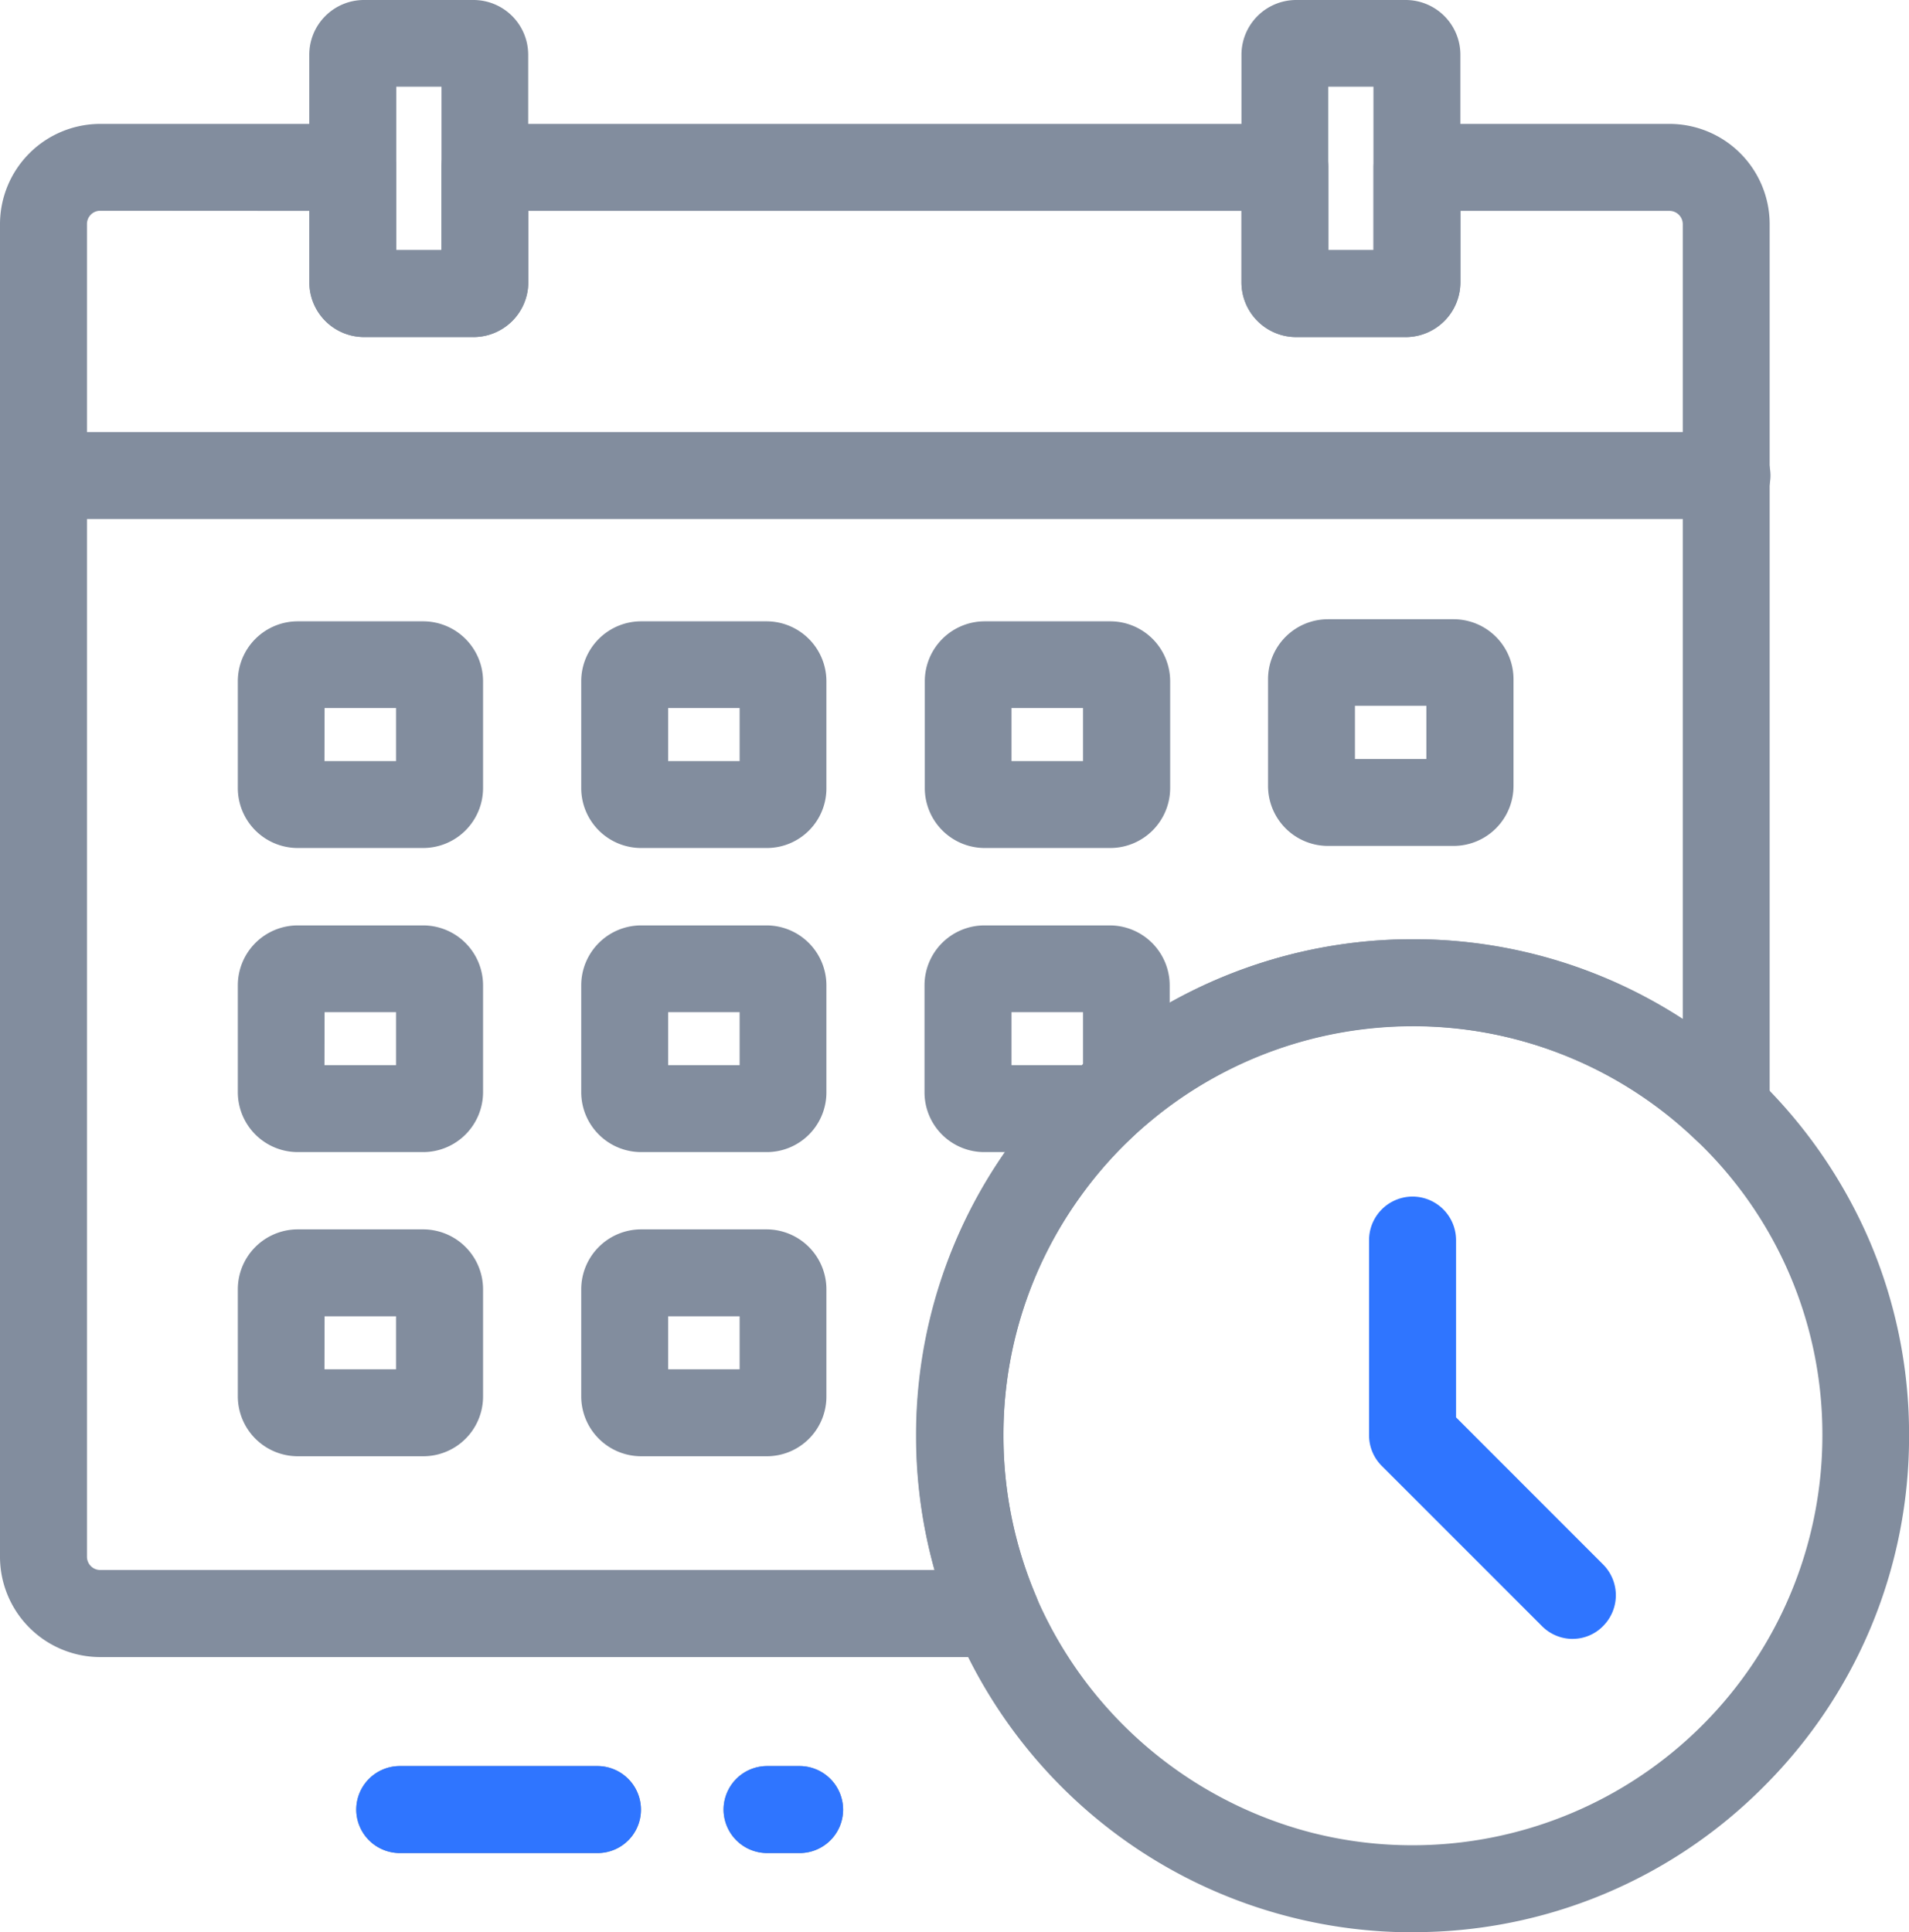 <svg xmlns="http://www.w3.org/2000/svg" width="60.476" height="61.207" viewBox="0 0 60.476 61.207"><defs><style>.a{fill:#828d9e;}.b{fill:#2f75ff;}</style></defs><g transform="translate(33.698 -302.141)"><path class="a" d="M-19.466,333.749H-20.5a1.382,1.382,0,0,1-1.377-1.377,1.382,1.382,0,0,1,1.377-1.379h1.033a1.382,1.382,0,0,1,1.377,1.379A1.376,1.376,0,0,1-19.466,333.749Z" transform="translate(11.101 27.093)"/><path class="a" d="M-20.236,333.749H-26.5a1.381,1.381,0,0,1-1.377-1.377,1.381,1.381,0,0,1,1.377-1.379h6.265a1.381,1.381,0,0,1,1.377,1.379A1.373,1.373,0,0,1-20.236,333.749Z" transform="translate(5.465 27.093)"/><path class="a" d="M-30.526,306.916a.42.42,0,0,0-.417.419v42.22a.42.42,0,0,0,.417.419H-4.091a15.81,15.81,0,0,1,2.364-13.42,16.229,16.229,0,0,1,1.9-2.191c.3-.289.619-.572.95-.84a15.738,15.738,0,0,1,18.488-1l0-25.184a.423.423,0,0,0-.419-.419H12.567v2.265a1.736,1.736,0,0,1-1.735,1.735H7.366a1.736,1.736,0,0,1-1.735-1.735v-2.265l-22.591,0v2.263a1.735,1.735,0,0,1-1.735,1.735h-3.465a1.735,1.735,0,0,1-1.735-1.735v-2.263Zm28.377,45.817H-30.526a3.18,3.18,0,0,1-3.172-3.172V307.337a3.178,3.178,0,0,1,3.172-3.172h8a1.381,1.381,0,0,1,1.377,1.377v2.621h1.433v-2.621a1.379,1.379,0,0,1,1.377-1.377H7.006a1.381,1.381,0,0,1,1.377,1.377v2.621H9.815v-2.621a1.379,1.379,0,0,1,1.377-1.377h8a3.177,3.177,0,0,1,3.172,3.172V335.36a1.378,1.378,0,0,1-2.333.993,12.974,12.974,0,0,0-17.172-.694c-.27.219-.527.446-.776.688A12.952,12.952,0,0,0-1.91,345.71,12.988,12.988,0,0,0-.876,350.8a1.387,1.387,0,0,1-.116,1.3,1.386,1.386,0,0,1-1.156.634Z" transform="translate(0 1.901)"/><path class="a" d="M20.976,311.953h-53.3a1.381,1.381,0,0,1-1.377-1.377,1.382,1.382,0,0,1,1.377-1.377h53.3a1.377,1.377,0,1,1,0,2.753Z" transform="translate(0 6.629)"/><path class="a" d="M-27.067,316.72H-24.8v-1.681h-2.263Zm3.13,2.753h-3.981a1.9,1.9,0,0,1-1.894-1.894v-3.393a1.9,1.9,0,0,1,1.894-1.894h3.981a1.9,1.9,0,0,1,1.894,1.894v3.393A1.9,1.9,0,0,1-23.938,319.473Z" transform="translate(3.648 9.531)"/><path class="a" d="M-21.449,316.72h2.265v-1.681h-2.265Zm3.12,2.753h-3.979a1.9,1.9,0,0,1-1.894-1.894v-3.393a1.9,1.9,0,0,1,1.894-1.894h3.979a1.9,1.9,0,0,1,1.894,1.894v3.393A1.888,1.888,0,0,1-18.329,319.473Z" transform="translate(8.917 9.531)"/><path class="a" d="M-15.841,316.72h2.265v-1.681h-2.265Zm3.126,2.753h-3.979a1.9,1.9,0,0,1-1.894-1.894v-3.393a1.9,1.9,0,0,1,1.894-1.894h3.979a1.9,1.9,0,0,1,1.9,1.894v3.393A1.9,1.9,0,0,1-12.716,319.473Z" transform="translate(14.187 9.531)"/><path class="a" d="M-27.067,321.688H-24.8v-1.679h-2.263Zm3.13,2.753h-3.981a1.9,1.9,0,0,1-1.894-1.894v-3.393a1.9,1.9,0,0,1,1.894-1.894h3.981a1.9,1.9,0,0,1,1.894,1.894v3.393A1.9,1.9,0,0,1-23.938,324.441Z" transform="translate(3.648 14.196)"/><path class="a" d="M-21.449,321.688h2.265v-1.679h-2.265Zm3.12,2.753h-3.979a1.9,1.9,0,0,1-1.894-1.894v-3.393a1.9,1.9,0,0,1,1.894-1.894h3.979a1.9,1.9,0,0,1,1.894,1.894v3.393A1.89,1.89,0,0,1-18.329,324.441Z" transform="translate(8.917 14.196)"/><path class="a" d="M-15.838,321.688H-13.6c0-.006.021-.014.027-.027v-1.652h-2.265Zm2.775,2.753H-16.7a1.893,1.893,0,0,1-1.894-1.894v-3.393a1.9,1.9,0,0,1,1.894-1.894h3.979a1.9,1.9,0,0,1,1.894,1.894V322.3a1.381,1.381,0,0,1-.508,1.068c-.271.221-.529.446-.778.688a1.343,1.343,0,0,1-.952.386Z" transform="translate(14.184 14.196)"/><path class="a" d="M-27.067,326.656H-24.8v-1.679h-2.263Zm3.13,2.755h-3.981a1.9,1.9,0,0,1-1.894-1.894v-3.393a1.9,1.9,0,0,1,1.894-1.9h3.981a1.9,1.9,0,0,1,1.894,1.9l0,3.393a1.893,1.893,0,0,1-1.891,1.894Z" transform="translate(3.648 18.861)"/><path class="a" d="M-21.449,326.656h2.265v-1.679h-2.265Zm3.12,2.755h-3.979a1.9,1.9,0,0,1-1.894-1.894v-3.393a1.9,1.9,0,0,1,1.894-1.9h3.979a1.9,1.9,0,0,1,1.894,1.9l0,3.393a1.888,1.888,0,0,1-1.892,1.894Z" transform="translate(8.917 18.861)"/><path class="a" d="M-10.229,316.686h2.263V315h-2.263Zm3.126,2.753h-3.979a1.9,1.9,0,0,1-1.9-1.894v-3.393a1.9,1.9,0,0,1,1.9-1.894H-7.1a1.9,1.9,0,0,1,1.894,1.894v3.393A1.9,1.9,0,0,1-7.1,319.439Z" transform="translate(19.455 9.499)"/><path class="a" d="M-25.89,310.064h1.433v-5.177H-25.89l0,5.177Zm2.443,2.753h-3.465a1.733,1.733,0,0,1-1.733-1.733l0-7.209a1.734,1.734,0,0,1,1.735-1.734h3.465a1.735,1.735,0,0,1,1.735,1.734v7.211a1.74,1.74,0,0,1-1.739,1.732Z" transform="translate(4.745 0)"/><path class="a" d="M-10.665,310.064h1.431v-5.177h-1.431Zm2.451,2.753H-11.68a1.734,1.734,0,0,1-1.735-1.733v-7.209a1.735,1.735,0,0,1,1.735-1.734h3.465a1.734,1.734,0,0,1,1.735,1.734v7.211a1.738,1.738,0,0,1-1.735,1.732Z" transform="translate(19.046 0)"/><path class="a" d="M-3,320.244a12.991,12.991,0,0,0-8.192,2.914c-.27.221-.529.446-.778.688a12.668,12.668,0,0,0-1.569,1.813,12.836,12.836,0,0,0-2.424,7.551,12.979,12.979,0,0,0,1.032,5.09,13.064,13.064,0,0,0,8.726,7.487,12.893,12.893,0,0,0,3.217.4A12.984,12.984,0,0,0,9.98,333.214a12.844,12.844,0,0,0-4-9.363A12.92,12.92,0,0,0-3,320.244Zm0,28.7a15.667,15.667,0,0,1-3.9-.491,15.7,15.7,0,0,1-6.362-3.318,15.8,15.8,0,0,1-4.21-5.751,15.67,15.67,0,0,1-1.26-6.17,15.661,15.661,0,0,1,2.941-9.166,16.1,16.1,0,0,1,1.9-2.189c.3-.289.619-.572.95-.84A15.749,15.749,0,0,1-3,317.485a15.62,15.62,0,0,1,10.878,4.372,15.891,15.891,0,0,1,3.548,5.074,15.576,15.576,0,0,1,1.3,6.279,15.637,15.637,0,0,1-4.607,11.122A15.62,15.62,0,0,1-3,348.94Z" transform="translate(14.054 14.408)"/><path class="b" d="M-4.885,335.7a1.368,1.368,0,0,1-.97-.407l-5.067-5.067a1.369,1.369,0,0,1-.409-.97v-6.191a1.381,1.381,0,0,1,1.379-1.377,1.381,1.381,0,0,1,1.377,1.377v5.617l4.659,4.661a1.38,1.38,0,0,1,0,1.949,1.345,1.345,0,0,1-.97.407Z" transform="translate(21.004 18.358)"/><path class="b" d="M-19.466,333.749H-20.5a1.382,1.382,0,0,1-1.377-1.377,1.382,1.382,0,0,1,1.377-1.379h1.033a1.382,1.382,0,0,1,1.377,1.379A1.376,1.376,0,0,1-19.466,333.749Z" transform="translate(11.101 27.093)"/><path class="b" d="M-20.236,333.749H-26.5a1.381,1.381,0,0,1-1.377-1.377,1.381,1.381,0,0,1,1.377-1.379h6.265a1.381,1.381,0,0,1,1.377,1.379A1.373,1.373,0,0,1-20.236,333.749Z" transform="translate(5.465 27.093)"/></g></svg>